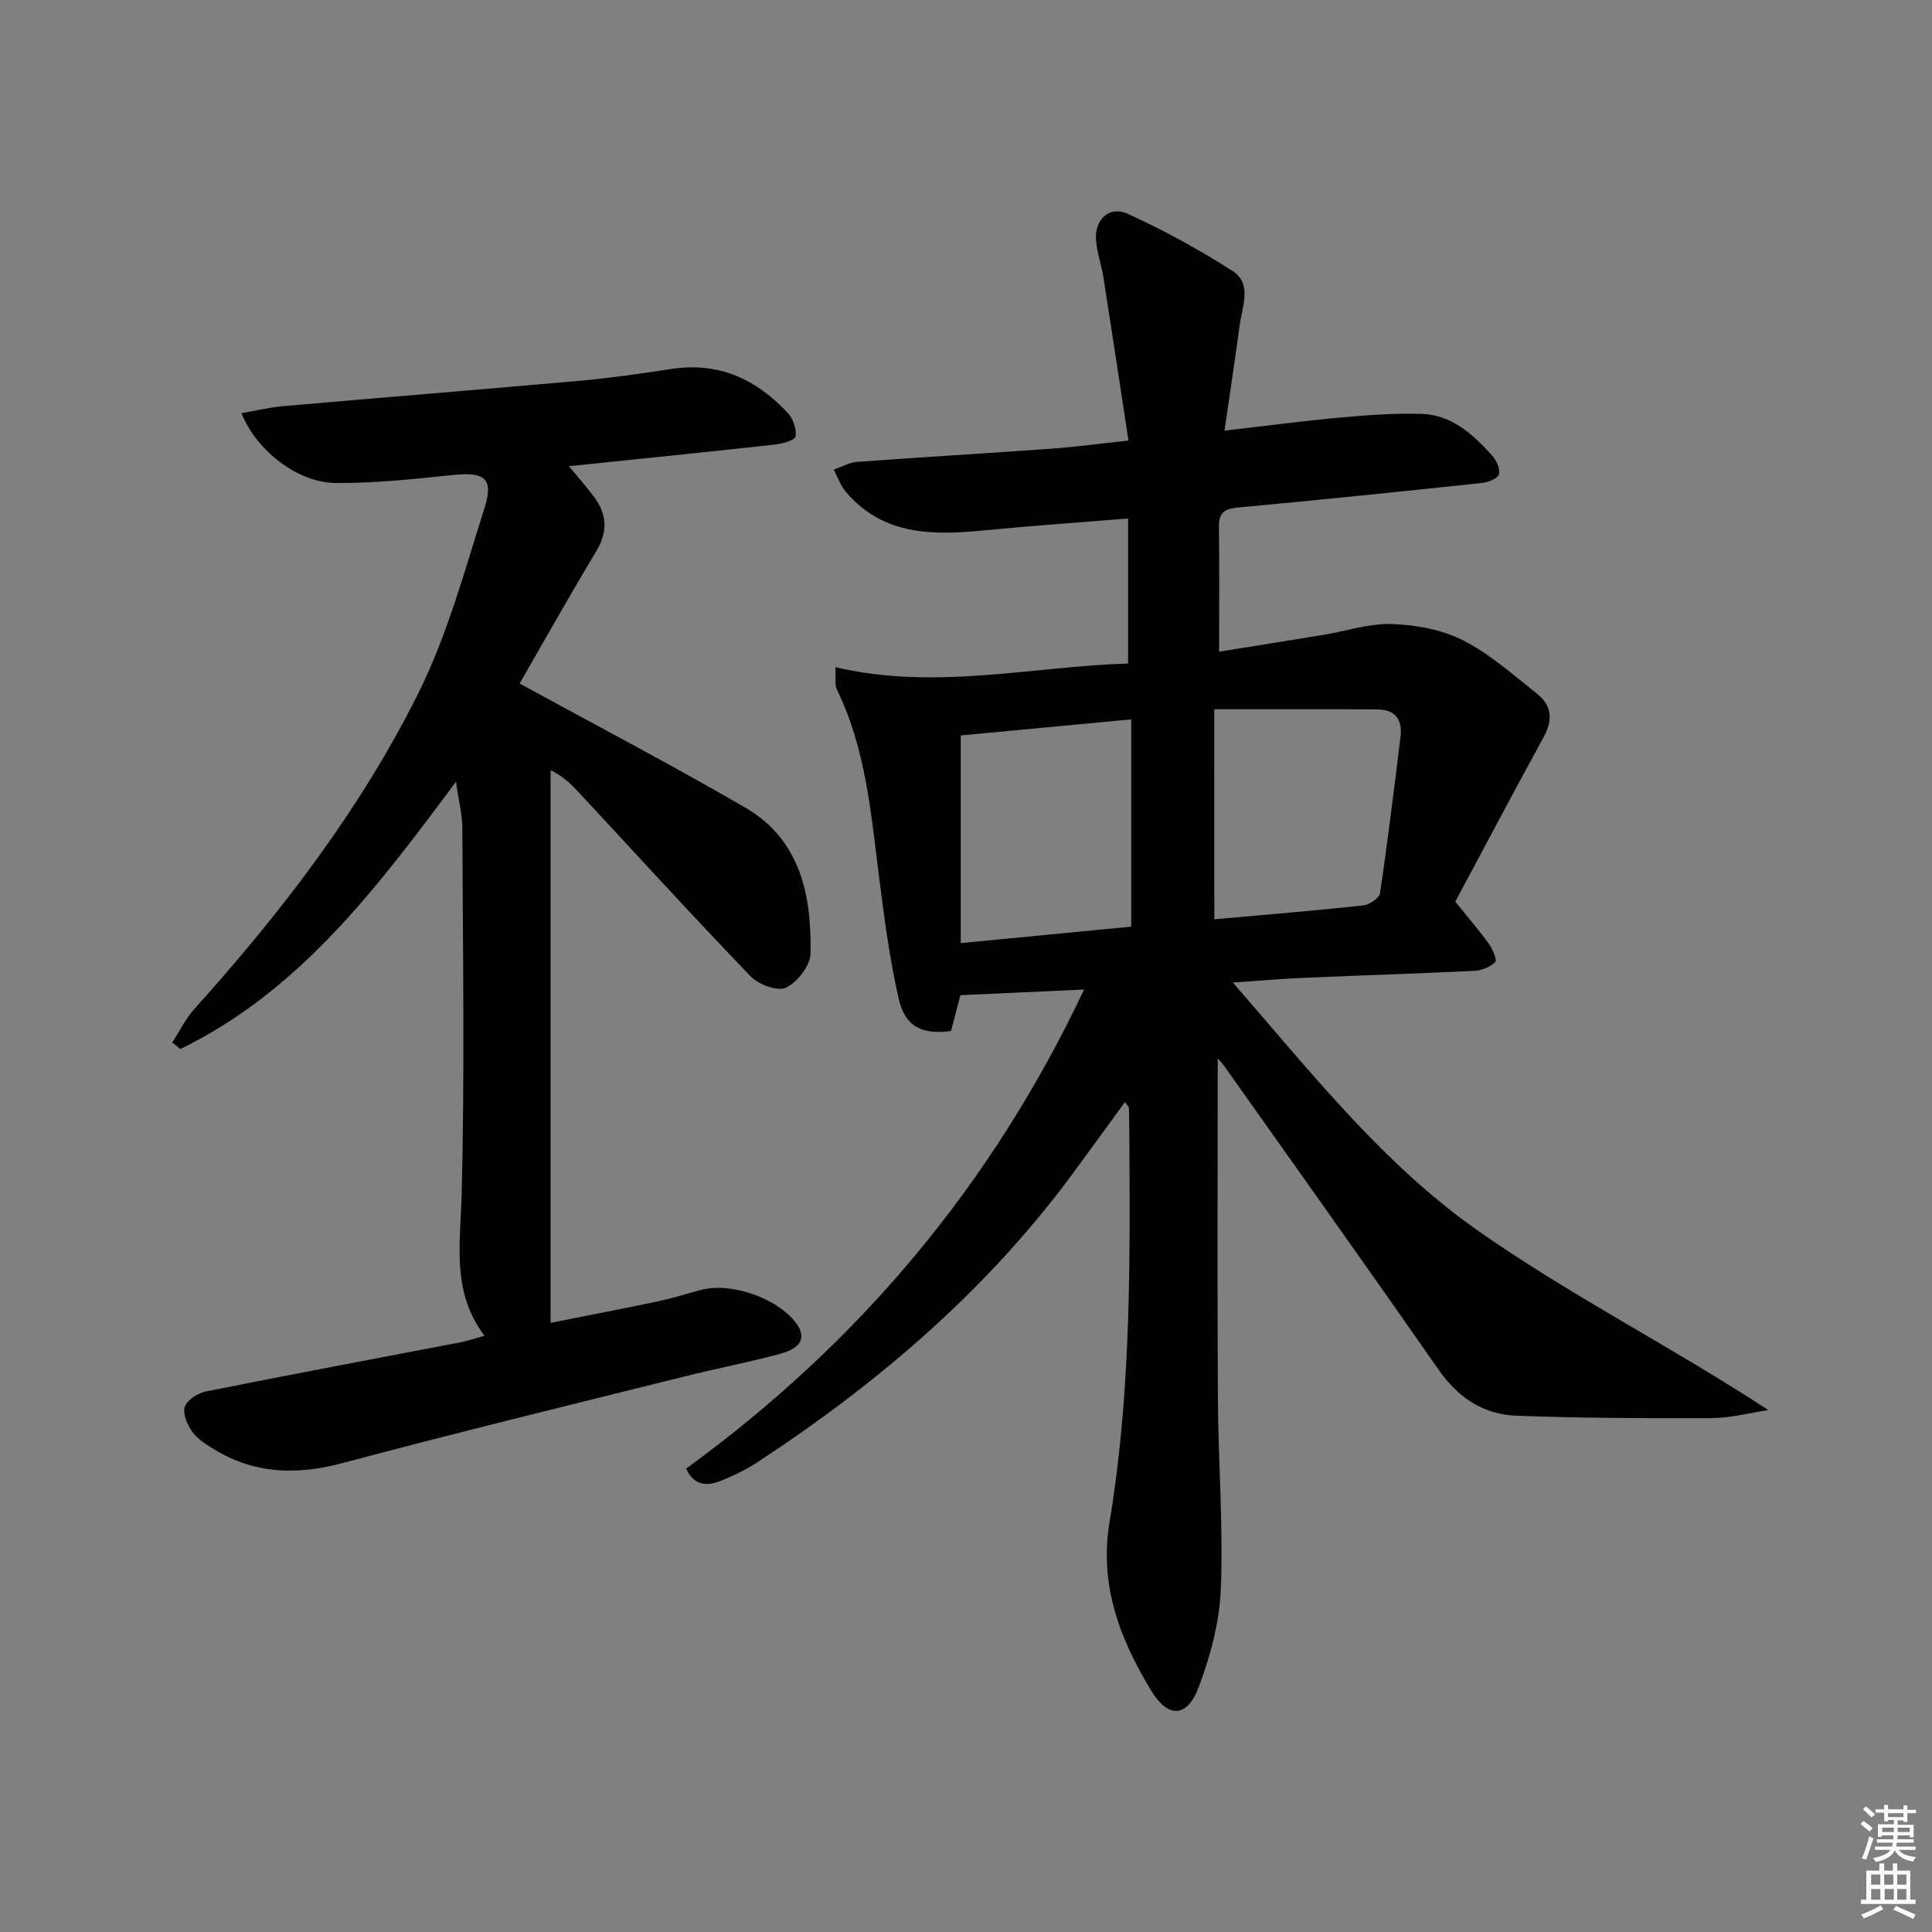<svg enable-background="new 0 0 400 400" viewBox="0 0 400 400" xmlns="http://www.w3.org/2000/svg"><rect x="0" y="0" width="400" height="400" fill="#808080" stroke="none"/><path d="m385.2 377.6.6-.6c.6.4 1.3.9 1.9 1.5l-.6.7c-.8-.6-1.4-1.1-1.9-1.6zm.3 7.1c.6-1.4 1.1-2.9 1.5-4.5.3.1.6.3.9.4-.5 1.4-1 2.9-1.5 4.4l-.9-.2zm.2-10.1.6-.6c.7.5 1.3 1.1 1.9 1.6l-.7.7c-.6-.6-1.2-1.2-1.8-1.7zm8.4-.8h.8v.9h1.8v.7h-1.8v1.8h-.8v-.3h-1.2v.9h3.3v2.6h-.8v-.4h-2.5c0 .3 0 .6-.1.8h3.4v.7h-3.5c0 .3-.1.6-.1.8h4v.7h-3.5c.7.9 1.9 1.3 3.6 1.5-.2.2-.4.5-.6.9-1.9-.3-3.2-1.1-3.8-2.3-.5 1.1-1.8 2-3.9 2.4-.2-.3-.4-.5-.6-.8 1.9-.4 3.1-.9 3.6-1.7h-3.2v-.7h3.5c.1-.2.1-.5.2-.8h-3.3v-.7h3.4c0-.2 0-.5 0-.8h-2.4v.3h-.8v-2.6h3.3v-.9h-1.2v.3h-.8v-1.8h-1.8v-.7h1.8v-.9h.8v.9h3.2zm-4.4 5.5h2.4c0-.3 0-.6 0-.9h-2.4zm1.2-3.1h3.2v-.8h-3.2zm4.4 2.2h-2.4v.9h2.5v-.9z" fill="#fcfafa"/><path d="m389.2 385.8h.9v1.5h1.8v-1.5h.9v1.5h2.7v6h1.1v.9h-11.3v-.9h1.1v-6h2.7v-1.5zm.2 8.7.5.8c-1.2.6-2.5 1.3-4 1.9-.2-.3-.3-.6-.6-.8 1.6-.6 3-1.3 4.1-1.9zm-2-4.3h1.9v-2.1h-1.9zm0 3.1h1.9v-2.2h-1.9zm2.7-3.1h1.9v-2.1h-1.9zm.1 3.1h1.9v-2.2h-1.9zm2.3 1.3c1.4.6 2.7 1.2 4.1 1.8l-.5.9c-1.5-.7-2.8-1.4-4.1-1.9zm2.2-6.5h-1.9v2.1h1.9zm-1.9 5.2h1.9v-2.2h-1.9z" fill="#fcfafa"/><g fill="#010101"><path d="m252.11 219.1c0 23.66-.1 46.96.04 70.27.08 13.14 1.11 26.31.62 39.42-.26 6.96-2.15 14.11-4.65 20.65-2.41 6.29-6.35 6.28-9.82.53-6.46-10.69-10.76-21.79-8.57-34.91 4.2-25.19 4.26-50.69 4.11-76.16-.02-3.17-.04-6.33-.1-9.49 0-.25-.32-.5-.84-1.23-3.67 5.03-7.22 9.94-10.81 14.81-17.82 24.16-40.23 43.33-65.19 59.69-2.35 1.54-4.93 2.82-7.54 3.86-2.75 1.09-5.53 1.31-7.31-2.47 35.56-25.88 63.16-58.45 82.4-99.2-9.05.41-17.26.79-25.61 1.17-.7 2.68-1.33 5.06-1.94 7.41-5.98.82-9.49-.83-10.83-6.66-1.88-8.21-2.97-16.62-4.04-24.99-1.7-13.31-2.74-26.74-8.78-39.08-.45-.93-.17-2.22-.3-4.59 20.58 4.85 40.44-.11 60.61-.76 0-10.29 0-19.89 0-30.02-10.03.82-19.76 1.48-29.46 2.43-10.71 1.05-21.12 1.25-28.95-7.91-1.12-1.31-1.7-3.07-2.53-4.63 1.6-.56 3.18-1.49 4.82-1.61 13.43-.99 26.87-1.77 40.29-2.74 4.95-.36 9.88-1.03 15.91-1.68-1.76-11.49-3.43-22.59-5.17-33.69-.41-2.61-1.34-5.17-1.55-7.79-.34-4.26 2.75-7.2 6.54-5.47 7.5 3.42 14.8 7.4 21.74 11.85 4.07 2.62 2.01 7.27 1.48 11.12-.96 7.03-2.01 14.04-3.16 21.93 8.77-1.01 16.6-2.05 24.46-2.76 5.42-.49 10.89-.86 16.32-.71 6.28.18 10.67 4.24 14.62 8.62.9 1 1.75 2.86 1.4 3.92-.31.92-2.31 1.64-3.64 1.78-16.85 1.79-33.71 3.52-50.58 5.09-2.76.26-3.77 1.21-3.73 3.96.11 8.44.04 16.89.04 25.86 6.97-1.12 14.28-2.28 21.58-3.48 4.75-.78 9.52-2.41 14.23-2.24 4.98.18 10.34 1.16 14.72 3.39 5.56 2.84 10.39 7.16 15.34 11.09 3 2.38 3.24 5.4 1.34 8.88-6.44 11.76-12.7 23.62-18.32 34.12 2.92 3.63 5.08 6.11 6.98 8.77.77 1.08 1.72 3.31 1.3 3.73-1.03 1.03-2.78 1.74-4.28 1.82-11.63.57-23.27.92-34.91 1.43-4.75.2-9.49.61-15.14.99 16.08 18.47 30.96 37.42 50.38 51.12 19.09 13.47 40.18 24.11 60.49 37.41-3.94.58-7.88 1.64-11.82 1.66-13.45.06-26.9-.01-40.34-.5-6.81-.25-12.07-3.71-16.09-9.49-14.64-21.02-29.52-41.88-44.32-62.79-.44-.64-.98-1.19-1.44-1.73zm-.7-28.77c10.69-.96 20.77-1.78 30.83-2.87 1.28-.14 3.33-1.51 3.48-2.54 1.6-10.81 2.92-21.66 4.25-32.51.43-3.48-1.21-5.51-4.73-5.53-11.21-.07-22.42-.03-33.84-.03.01 14.95.01 28.86.01 43.48zm-17.2-41.39c-12.2 1.15-23.96 2.26-35.3 3.33v42.99c12.36-1.19 23.85-2.3 35.3-3.41 0-14.44 0-28.22 0-42.91z"/><path d="m50 85.55c2.98-.52 5.81-1.22 8.68-1.47 20.52-1.79 41.06-3.43 61.58-5.27 6.29-.56 12.55-1.47 18.79-2.43 9.79-1.5 17.6 2.18 24.07 9.15 1.09 1.18 1.82 3.32 1.59 4.84-.12.77-2.72 1.5-4.26 1.67-13.97 1.54-27.96 2.96-42.66 4.48 1.96 2.37 3.55 4.18 5.02 6.1 2.8 3.66 3.17 7.32.65 11.5-5.58 9.25-10.85 18.68-15.88 27.4 15.73 8.6 31.42 16.81 46.71 25.68 11.47 6.65 13.75 18.22 13.52 30.25-.05 2.48-2.72 5.89-5.08 7.03-1.72.83-5.67-.63-7.31-2.33-12-12.47-23.67-25.26-35.45-37.95-1.56-1.68-3.14-3.34-5.98-4.75v114.43c6.81-1.35 14.37-2.8 21.9-4.38 3.08-.65 6.1-1.57 9.14-2.41 6.23-1.71 15.92 1.64 19.81 6.86 2.11 2.83 1.18 5.11-3.24 6.32-6.56 1.79-13.25 3.05-19.85 4.7-23.65 5.91-47.35 11.67-70.9 17.96-9.36 2.5-18.02 2.25-26.35-2.76-1.69-1.02-3.51-2.14-4.64-3.68-1.05-1.43-2.07-3.76-1.6-5.19s2.68-2.88 4.36-3.21c17.55-3.52 35.15-6.8 52.73-10.18 1.46-.28 2.87-.78 4.96-1.36-6.88-9.08-4.99-19.08-4.73-29.25.65-25.27.24-50.56.14-75.84-.01-2.89-.77-5.77-1.32-9.61-16.4 22.07-32.42 43.35-57.06 55.34-.56-.46-1.11-.92-1.67-1.37 1.52-2.34 2.77-4.93 4.62-6.98 17.99-20 34.35-41.28 46.34-65.36 6.01-12.07 9.59-25.41 13.7-38.35 1.94-6.11-.02-7.47-6.57-6.79-8.08.84-16.2 1.73-24.3 1.66-7.91-.09-16.42-6.77-19.46-14.45z"/></g></svg>